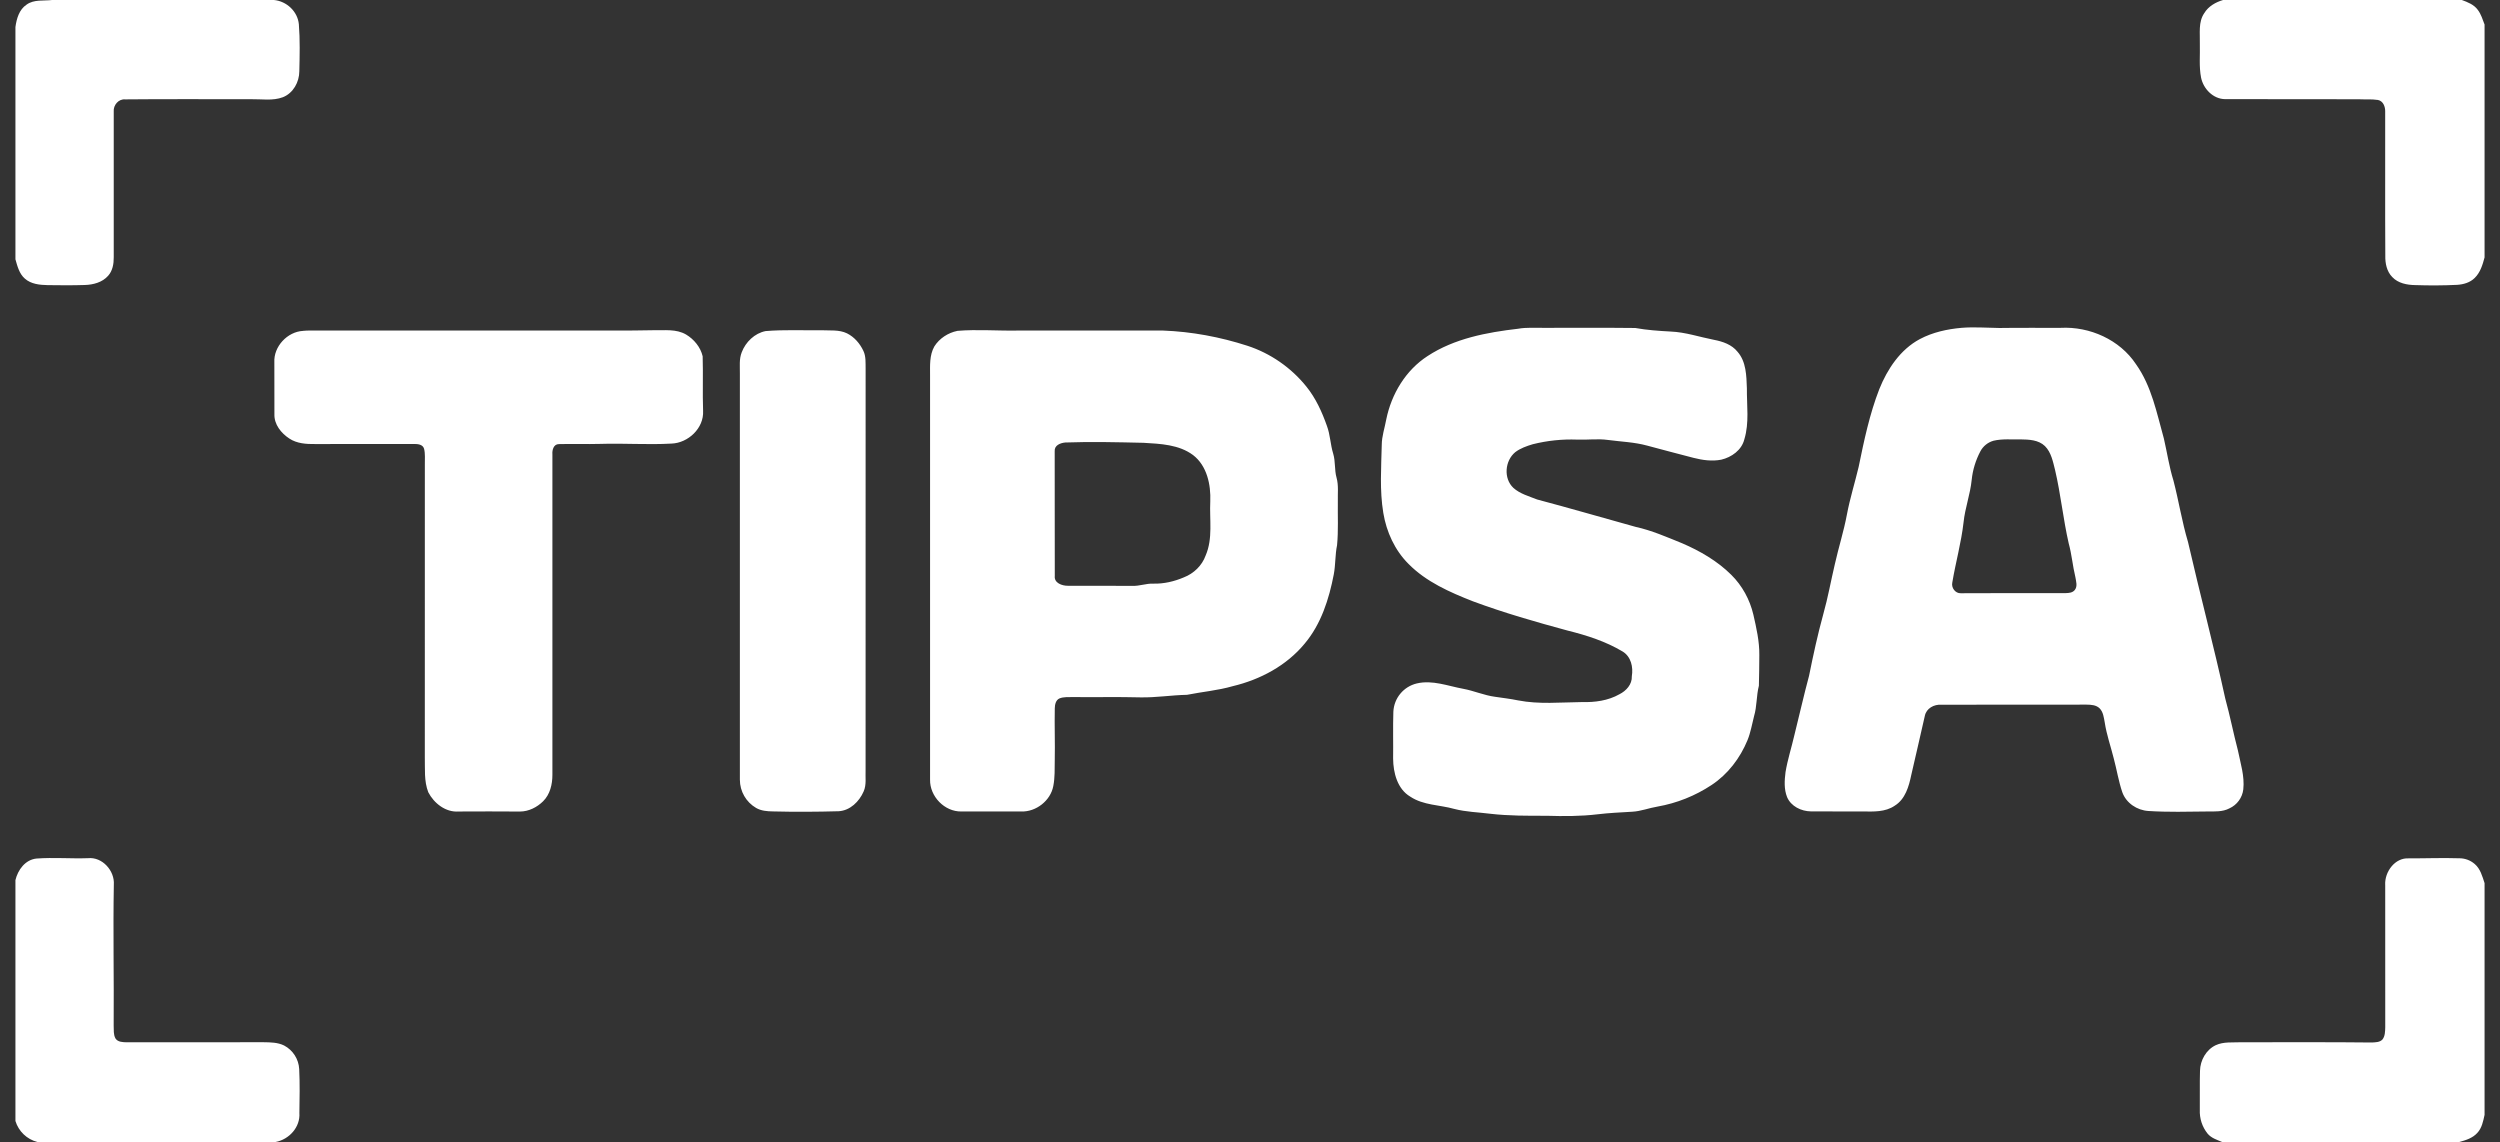 <?xml version="1.0" encoding="UTF-8"?>
<svg width="81px" height="37px" viewBox="0 0 81 37" version="1.1" xmlns="http://www.w3.org/2000/svg" xmlns:xlink="http://www.w3.org/1999/xlink">
    <rect x="0" y="0" width="81" height="37" fill="#333333" stroke="none"/>
    <!-- Generator: Sketch 49.3 (51167) - http://www.bohemiancoding.com/sketch -->
    <title>tipsa-negro</title>
    <desc>Created with Sketch.</desc>
    <defs></defs>
    <g id="Page-1" stroke="none" stroke-width="1" fill="none" fill-rule="evenodd">
        <g id="Desktop-HD" transform="translate(-676, -342)" fill="#FFFFFF" fill-rule="nonzero">
            <g id="tipsa-negro" transform="translate(676.5, 342)">
                <path d="M1.189,0 L8.375,0 C8.785,0.037 9.144,0.37 9.183,0.786 C9.223,1.292 9.21,1.801 9.198,2.309 C9.197,2.659 9.001,3.016 8.668,3.149 C8.335,3.275 7.971,3.207 7.625,3.214 C6.268,3.217 4.911,3.206 3.555,3.22 C3.342,3.2 3.167,3.407 3.185,3.613 L3.185,8.336 C3.187,8.548 3.149,8.774 3.003,8.936 C2.815,9.149 2.522,9.226 2.248,9.234 C1.846,9.247 1.445,9.244 1.043,9.238 C0.786,9.233 0.503,9.205 0.303,9.025 C0.123,8.867 0.063,8.623 2.66453526e-15,8.402 L2.66453526e-15,0.877 C0.037,0.606 0.12,0.31 0.361,0.15 C0.601,-0.025 0.912,0.034 1.19,0 L1.189,0 Z M71.527,0 L79.263,0 C79.455,0.07 79.66,0.15 79.783,0.323 C79.888,0.463 79.938,0.633 80,0.795 L80,8.34 C79.937,8.58 79.861,8.83 79.68,9.006 C79.53,9.156 79.316,9.216 79.111,9.229 C78.659,9.251 78.206,9.253 77.753,9.237 C77.488,9.233 77.199,9.179 77.01,8.977 C76.83,8.795 76.778,8.531 76.784,8.284 C76.774,6.727 76.784,5.17 76.78,3.612 C76.784,3.457 76.715,3.272 76.546,3.239 C76.338,3.207 76.128,3.227 75.92,3.216 C74.476,3.209 73.033,3.218 71.59,3.212 C71.206,3.207 70.89,2.88 70.815,2.517 C70.744,2.154 70.786,1.782 70.775,1.416 C70.785,1.084 70.719,0.716 70.918,0.426 C71.052,0.204 71.285,0.072 71.527,2.60902411e-15 Z M1.89492866e-15,28.515 C0.08,28.181 0.319,27.855 0.68,27.817 C1.237,27.775 1.796,27.825 2.354,27.805 C2.814,27.758 3.22,28.213 3.188,28.662 C3.161,30.184 3.195,31.707 3.183,33.23 C3.189,33.368 3.172,33.517 3.24,33.644 C3.316,33.764 3.473,33.766 3.599,33.77 C5.079,33.767 6.559,33.77 8.039,33.768 C8.264,33.771 8.499,33.773 8.705,33.874 C8.991,34.025 9.177,34.315 9.194,34.638 C9.217,35.112 9.208,35.587 9.2,36.06 C9.233,36.52 8.869,36.917 8.431,37 L0.71,37 C0.371,36.913 0.102,36.655 0,36.32 L1.89492866e-15,28.515 Z M76.78,28.665 C76.762,28.245 77.096,27.786 77.542,27.811 C78.083,27.813 78.625,27.79 79.167,27.808 C79.355,27.804 79.538,27.87 79.68,27.993 C79.864,28.149 79.927,28.392 80,28.613 L80,36.121 C79.955,36.327 79.913,36.551 79.762,36.709 C79.612,36.875 79.392,36.943 79.184,37 L71.496,37 C71.33,36.93 71.146,36.874 71.026,36.73 C70.85,36.511 70.761,36.235 70.774,35.954 C70.78,35.534 70.767,35.114 70.78,34.695 C70.787,34.355 70.977,34.013 71.288,33.865 C71.546,33.745 71.838,33.782 72.115,33.769 C73.525,33.772 74.937,33.76 76.348,33.777 C76.465,33.77 76.605,33.773 76.692,33.679 C76.779,33.567 76.777,33.417 76.782,33.282 C76.779,31.743 76.78,30.204 76.781,28.665 L76.78,28.665 Z" id="Shape"></path>
                <path d="M63.052,10.622 C63.461,10.588 63.871,10.622 64.281,10.627 C64.943,10.617 65.605,10.625 66.267,10.622 C67.206,10.573 68.181,11.006 68.707,11.802 C69.214,12.514 69.379,13.386 69.61,14.211 C69.715,14.664 69.781,15.125 69.92,15.571 C70.092,16.231 70.196,16.908 70.392,17.562 C70.78,19.255 71.228,20.933 71.598,22.63 C71.752,23.188 71.862,23.757 72.009,24.317 C72.092,24.731 72.229,25.147 72.183,25.575 C72.151,25.846 71.98,26.08 71.731,26.192 C71.511,26.308 71.257,26.291 71.018,26.292 C70.381,26.299 69.743,26.317 69.108,26.276 C68.74,26.253 68.388,26.021 68.262,25.667 C68.141,25.311 68.083,24.937 67.986,24.575 C67.889,24.185 67.753,23.804 67.693,23.405 C67.663,23.247 67.646,23.069 67.527,22.95 C67.416,22.84 67.25,22.832 67.103,22.83 C65.536,22.834 63.968,22.83 62.399,22.833 C62.163,22.817 61.913,22.949 61.864,23.196 C61.717,23.834 61.575,24.473 61.425,25.11 C61.348,25.48 61.232,25.893 60.89,26.104 C60.583,26.316 60.198,26.296 59.843,26.291 C59.286,26.288 58.729,26.294 58.173,26.289 C57.86,26.285 57.527,26.125 57.401,25.825 C57.299,25.569 57.317,25.285 57.351,25.017 C57.417,24.613 57.545,24.223 57.636,23.826 C57.797,23.182 57.942,22.534 58.114,21.893 C58.249,21.223 58.394,20.555 58.575,19.897 C58.725,19.365 58.821,18.82 58.948,18.283 C59.068,17.743 59.239,17.214 59.34,16.67 C59.438,16.149 59.598,15.643 59.72,15.128 C59.895,14.276 60.074,13.418 60.39,12.606 C60.653,11.953 61.07,11.324 61.704,10.986 C62.119,10.766 62.587,10.663 63.052,10.622 Z M64.093,14.279 C63.908,14.33 63.752,14.455 63.663,14.625 C63.513,14.91 63.416,15.223 63.383,15.545 C63.337,16.013 63.167,16.458 63.119,16.925 C63.045,17.582 62.863,18.22 62.755,18.871 C62.715,19.041 62.851,19.23 63.031,19.221 C64.161,19.214 65.293,19.218 66.424,19.217 C66.53,19.215 66.654,19.206 66.724,19.114 C66.819,18.994 66.763,18.832 66.742,18.697 C66.654,18.337 66.626,17.967 66.527,17.609 C66.346,16.822 66.269,16.014 66.084,15.227 C66.015,14.957 65.961,14.657 65.756,14.453 C65.546,14.249 65.234,14.24 64.96,14.236 C64.671,14.243 64.377,14.213 64.093,14.279 Z M48.689,10.651 C48.958,10.603 49.232,10.626 49.504,10.622 C50.497,10.626 51.49,10.614 52.483,10.627 C52.862,10.695 53.245,10.721 53.63,10.742 C54.109,10.762 54.565,10.919 55.032,11.01 C55.315,11.064 55.609,11.163 55.796,11.397 C56.079,11.72 56.084,12.174 56.099,12.581 C56.093,13.132 56.181,13.698 56.016,14.236 C55.93,14.584 55.602,14.816 55.267,14.894 C54.969,14.952 54.661,14.909 54.369,14.834 C53.869,14.703 53.368,14.574 52.869,14.438 C52.452,14.324 52.019,14.311 51.593,14.254 C51.263,14.208 50.93,14.257 50.599,14.243 C50.115,14.225 49.632,14.275 49.162,14.393 C48.963,14.453 48.76,14.523 48.593,14.651 C48.258,14.929 48.208,15.501 48.533,15.807 C48.748,16.001 49.038,16.077 49.302,16.183 C50.368,16.466 51.428,16.775 52.492,17.07 C53.015,17.185 53.508,17.402 54.002,17.602 C54.582,17.852 55.143,18.176 55.594,18.625 C55.948,18.975 56.195,19.428 56.309,19.914 C56.407,20.344 56.507,20.78 56.502,21.225 C56.498,21.555 56.499,21.887 56.488,22.217 C56.404,22.542 56.428,22.883 56.331,23.206 C56.264,23.466 56.221,23.733 56.119,23.982 C55.879,24.565 55.481,25.088 54.954,25.435 C54.425,25.785 53.83,26.023 53.205,26.133 C52.928,26.178 52.663,26.286 52.381,26.3 C52.008,26.323 51.635,26.338 51.265,26.383 C50.715,26.449 50.161,26.448 49.609,26.431 C48.997,26.431 48.385,26.436 47.777,26.365 C47.392,26.316 46.999,26.308 46.622,26.21 C46.146,26.075 45.618,26.095 45.193,25.811 C44.774,25.564 44.641,25.036 44.637,24.58 C44.644,24.072 44.628,23.564 44.645,23.057 C44.667,22.617 44.977,22.244 45.406,22.143 C45.912,22.024 46.41,22.226 46.903,22.316 C47.254,22.38 47.584,22.529 47.939,22.576 C48.187,22.613 48.437,22.641 48.683,22.692 C49.367,22.826 50.066,22.754 50.757,22.747 C51.172,22.759 51.602,22.702 51.969,22.494 C52.189,22.384 52.383,22.174 52.371,21.911 C52.421,21.614 52.346,21.274 52.073,21.109 C51.526,20.782 50.912,20.585 50.296,20.432 C49.261,20.151 48.228,19.856 47.221,19.482 C46.474,19.188 45.709,18.853 45.136,18.271 C44.692,17.829 44.42,17.233 44.319,16.618 C44.198,15.888 44.252,15.148 44.269,14.414 C44.27,14.131 44.366,13.863 44.415,13.588 C44.582,12.768 45.043,11.996 45.752,11.537 C46.622,10.966 47.673,10.769 48.689,10.651 Z M9.316,10.72 C9.395,10.712 9.474,10.709 9.553,10.709 L18.068,10.709 C18.938,10.706 19.808,10.718 20.678,10.699 C21.03,10.707 21.411,10.652 21.729,10.839 C21.986,10.992 22.198,11.249 22.266,11.543 C22.284,12.133 22.26,12.724 22.28,13.315 C22.31,13.873 21.795,14.355 21.255,14.372 C20.489,14.416 19.721,14.357 18.955,14.382 C18.507,14.395 18.058,14.377 17.61,14.389 C17.436,14.387 17.386,14.581 17.398,14.722 L17.398,25.104 C17.398,25.413 17.322,25.74 17.096,25.962 C16.898,26.157 16.629,26.293 16.348,26.294 C15.685,26.289 15.021,26.289 14.358,26.293 C13.94,26.325 13.559,26.025 13.376,25.668 C13.235,25.307 13.274,24.908 13.264,24.527 L13.265,15.042 C13.261,14.874 13.282,14.703 13.24,14.54 C13.198,14.393 13.026,14.383 12.9,14.385 C11.837,14.388 10.774,14.385 9.71,14.387 C9.425,14.391 9.12,14.372 8.875,14.209 C8.61,14.036 8.379,13.751 8.391,13.419 C8.389,12.859 8.392,12.298 8.389,11.738 C8.362,11.228 8.811,10.749 9.316,10.721 L9.316,10.72 Z M24.305,10.727 C24.905,10.677 25.509,10.708 26.11,10.7 C26.387,10.715 26.684,10.675 26.942,10.8 C27.18,10.918 27.362,11.13 27.474,11.369 C27.56,11.549 27.542,11.754 27.546,11.947 C27.546,16.28 27.548,20.613 27.545,24.947 C27.533,25.178 27.58,25.423 27.482,25.643 C27.34,25.97 27.044,26.263 26.672,26.284 C25.962,26.304 25.251,26.308 24.539,26.29 C24.355,26.287 24.162,26.272 23.999,26.178 C23.673,25.989 23.472,25.64 23.472,25.263 L23.472,12.107 C23.475,11.876 23.444,11.634 23.532,11.414 C23.659,11.08 23.95,10.798 24.305,10.727 Z M30.517,10.72 C31.17,10.665 31.827,10.723 32.48,10.71 C34.048,10.71 35.616,10.707 37.183,10.71 C38.111,10.745 39.031,10.917 39.913,11.202 C40.661,11.445 41.334,11.912 41.827,12.526 C42.131,12.902 42.333,13.348 42.493,13.801 C42.601,14.091 42.604,14.406 42.696,14.701 C42.772,14.953 42.733,15.222 42.804,15.476 C42.874,15.726 42.839,15.99 42.846,16.246 C42.839,16.718 42.866,17.192 42.821,17.663 C42.756,17.975 42.774,18.296 42.715,18.608 C42.561,19.41 42.304,20.221 41.771,20.854 C41.182,21.568 40.33,22.02 39.441,22.232 C38.956,22.372 38.452,22.414 37.959,22.512 C37.455,22.522 36.955,22.605 36.449,22.595 C35.718,22.575 34.986,22.594 34.255,22.585 C34.113,22.589 33.964,22.575 33.829,22.628 C33.705,22.682 33.678,22.83 33.675,22.951 C33.663,23.511 33.686,24.071 33.674,24.631 C33.67,24.91 33.681,25.192 33.627,25.467 C33.539,25.942 33.067,26.309 32.589,26.292 C31.943,26.289 31.296,26.291 30.65,26.292 C30.105,26.303 29.623,25.805 29.634,25.26 L29.634,12.16 C29.634,11.845 29.612,11.507 29.773,11.224 C29.937,10.963 30.218,10.782 30.517,10.721 L30.517,10.72 Z M34.015,14.337 C33.856,14.352 33.658,14.427 33.672,14.62 C33.676,15.966 33.67,17.313 33.675,18.66 C33.648,18.89 33.911,18.98 34.095,18.979 C34.795,18.983 35.492,18.977 36.191,18.982 C36.42,18.992 36.638,18.9 36.867,18.91 C37.207,18.919 37.545,18.84 37.858,18.706 C38.178,18.582 38.445,18.326 38.562,18 C38.803,17.446 38.684,16.83 38.713,16.246 C38.735,15.705 38.607,15.09 38.155,14.744 C37.697,14.403 37.099,14.379 36.551,14.347 C35.707,14.328 34.859,14.306 34.015,14.337 Z" id="Shape"></path>
            </g>
        </g>
    </g>
</svg>